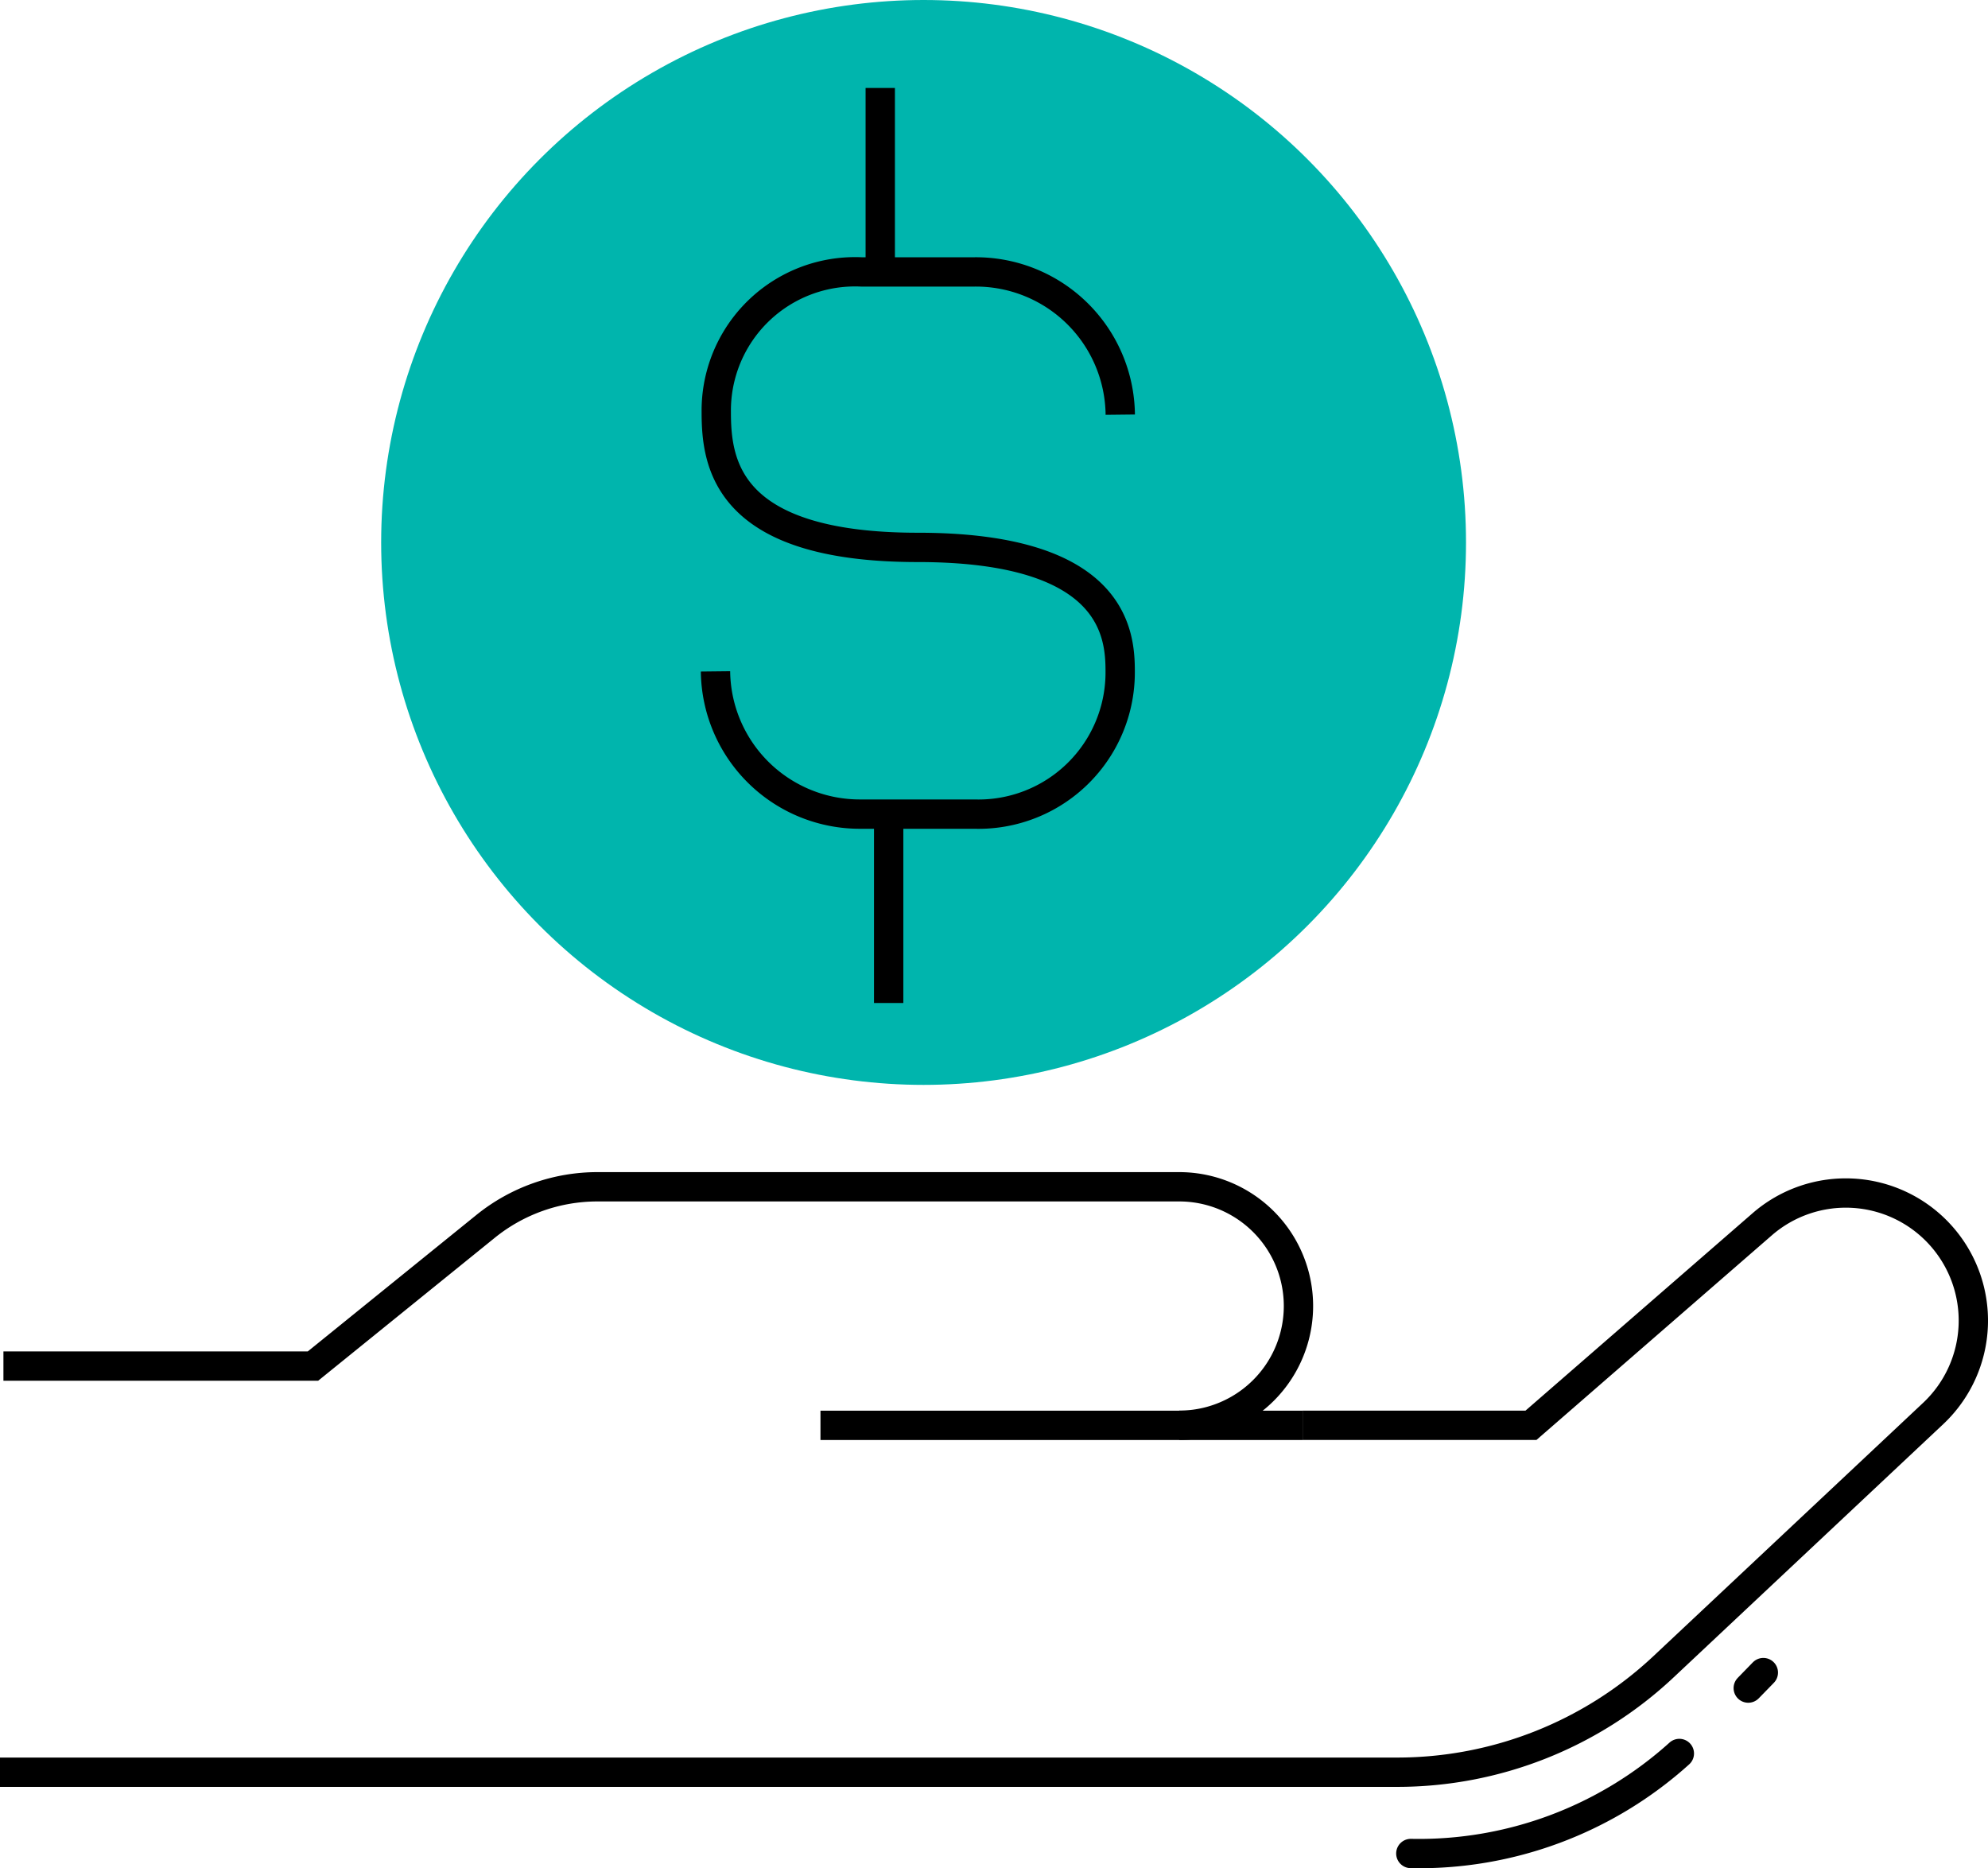 <svg xmlns="http://www.w3.org/2000/svg" width="67.803" height="63.717" viewBox="0 0 67.803 63.717"><defs><style>.a{fill:#00b5ad;}.b,.c,.d{fill:none;stroke:#000;}.b{stroke-miterlimit:10;}.c,.d{stroke-linecap:round;}.c{stroke-linejoin:round;}</style></defs><g transform="translate(0 -2.255)"><circle class="a" cx="18.5" cy="18.5" r="18.5" transform="translate(13 2.255)"/><path class="b" d="M44.427,24.086h7.788L60.1,17.231a4.348,4.348,0,0,1,6.058.342h0a4.349,4.349,0,0,1-.225,6.11l-9.193,8.634a13.27,13.27,0,0,1-9.085,3.6H0" transform="translate(0 26.779)"/><line class="b" x1="16.444" transform="translate(27.983 50.866)"/><path class="c" d="M26.9,23.212a13.255,13.255,0,0,1-9.158,3.411" transform="translate(30.376 38.845)"/><path class="b" d="M40.145,24.218a4.066,4.066,0,0,0,0-8.133H20.3a6.067,6.067,0,0,0-3.81,1.348L10.6,22.2H.043" transform="translate(0.074 26.645)"/><g transform="translate(24.407 5.255)"><line class="b" y2="6.298" transform="translate(5.615)"/><line class="b" y1="6.523" transform="translate(5.902 24.684)"/><path class="b" d="M498.654,392.652a4.923,4.923,0,0,0-4.976-4.868h-3.851a4.733,4.733,0,0,0-4.952,4.778c0,1.731.324,4.617,6.876,4.617,6.705,0,6.9,2.962,6.9,4.228a4.833,4.833,0,0,1-4.976,4.868h-3.851a4.922,4.922,0,0,1-4.975-4.868" transform="translate(-484.853 -381.51)"/></g><path class="d" d="M53.675,55.257l.515-.529" transform="translate(5.951 4.57)"/></g></svg>
